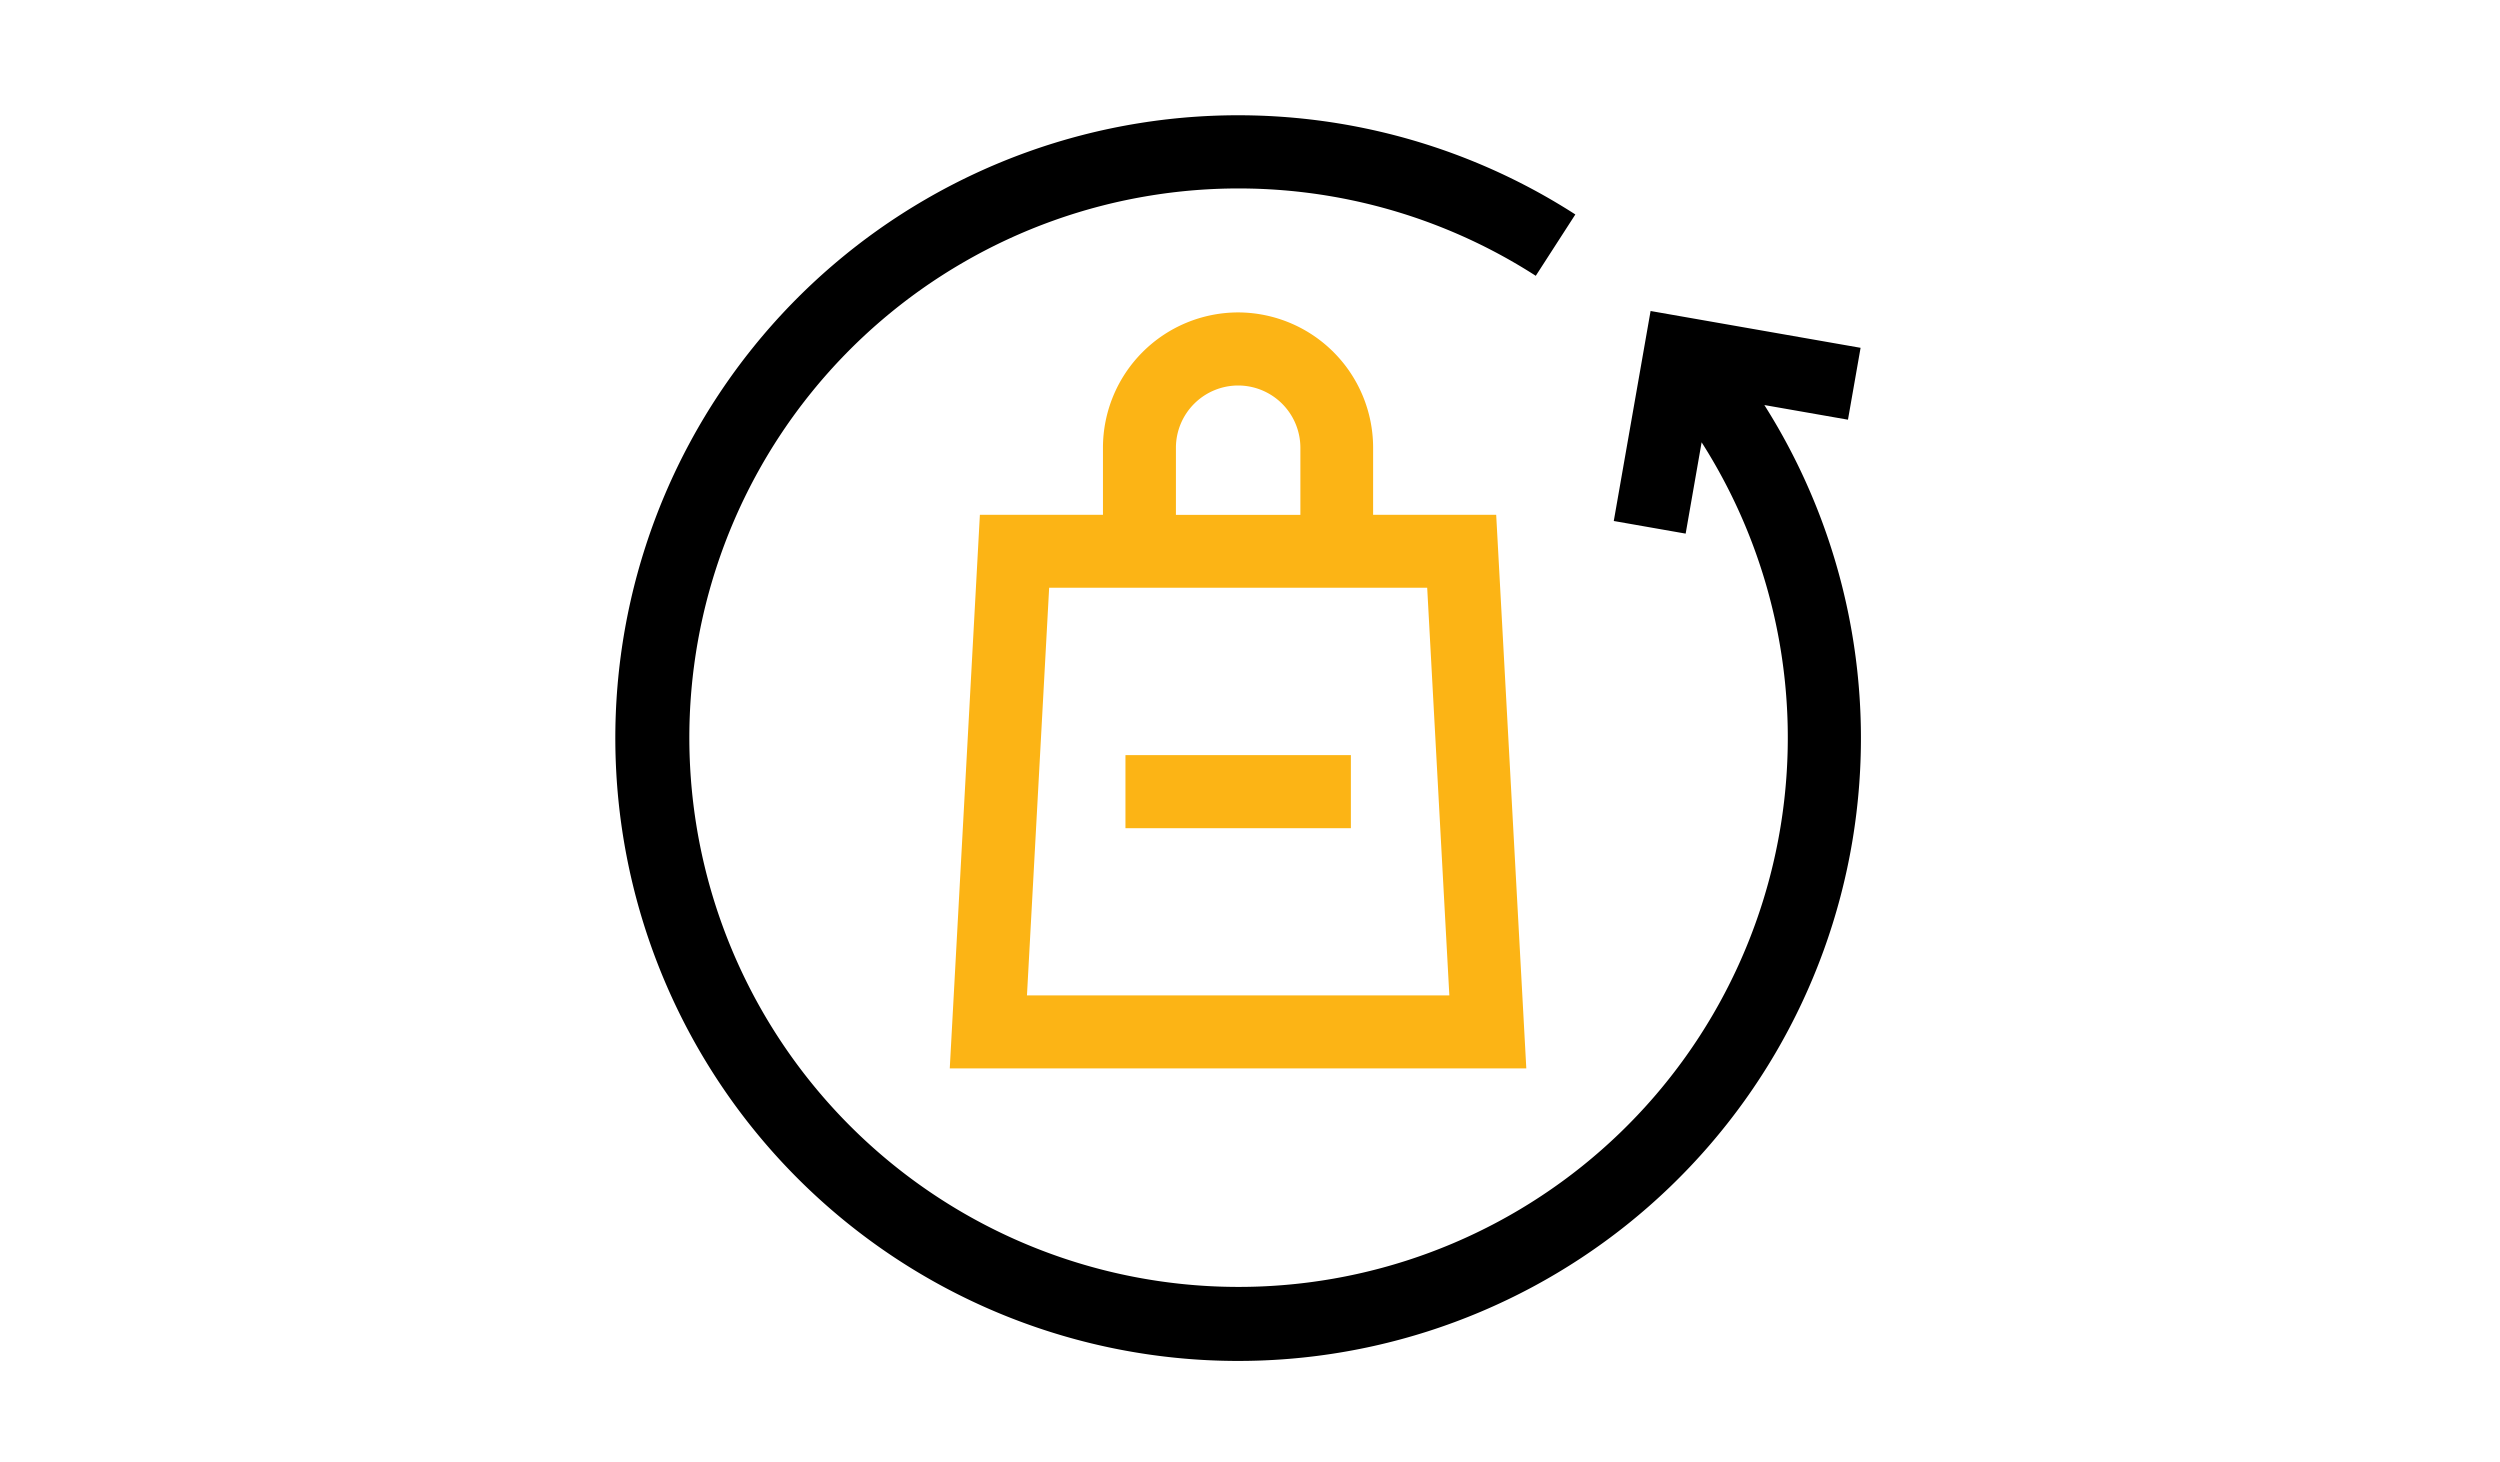 <svg xmlns="http://www.w3.org/2000/svg" xmlns:xlink="http://www.w3.org/1999/xlink" width="65" height="38" viewBox="0 0 65 38">
  <defs>
    <clipPath id="clip-Outdated_Technology">
      <rect width="65" height="38"/>
    </clipPath>
  </defs>
  <g id="Outdated_Technology" data-name="Outdated Technology" clip-path="url(#clip-Outdated_Technology)">
    <g id="refund" transform="translate(16 3)">
      <path id="Path_209" data-name="Path 209" d="M145,81a3.519,3.519,0,0,0-3.515,3.515v1.746h-3.2l-.783,14.394h14.99l-.783-14.394h-3.2V84.515A3.519,3.519,0,0,0,145,81Zm5.491,17.758H139.509l.577-10.6h9.829ZM145,82.9a1.62,1.62,0,0,1,1.618,1.618v1.746h-3.236V84.515A1.62,1.62,0,0,1,145,82.9Z" transform="translate(-128.808 -75.877)" fill="#fcb415"/>
      <path id="Path_210" data-name="Path 210" d="M29.873,7.531l2.174.381.328-1.869-5.46-.957-.957,5.46,1.869.328L28.242,8.5A14.28,14.28,0,1,1,23.93,4.171l1.029-1.595A16.193,16.193,0,0,0,4.743,27.642,16.192,16.192,0,0,0,29.873,7.531Z"/>
      <path id="Path_211" data-name="Path 211" d="M209.667,262.972h5.861v1.9h-5.861Z" transform="translate(-196.405 -246.339)" fill="#fcb415"/>
    </g>
  </g>
</svg>
